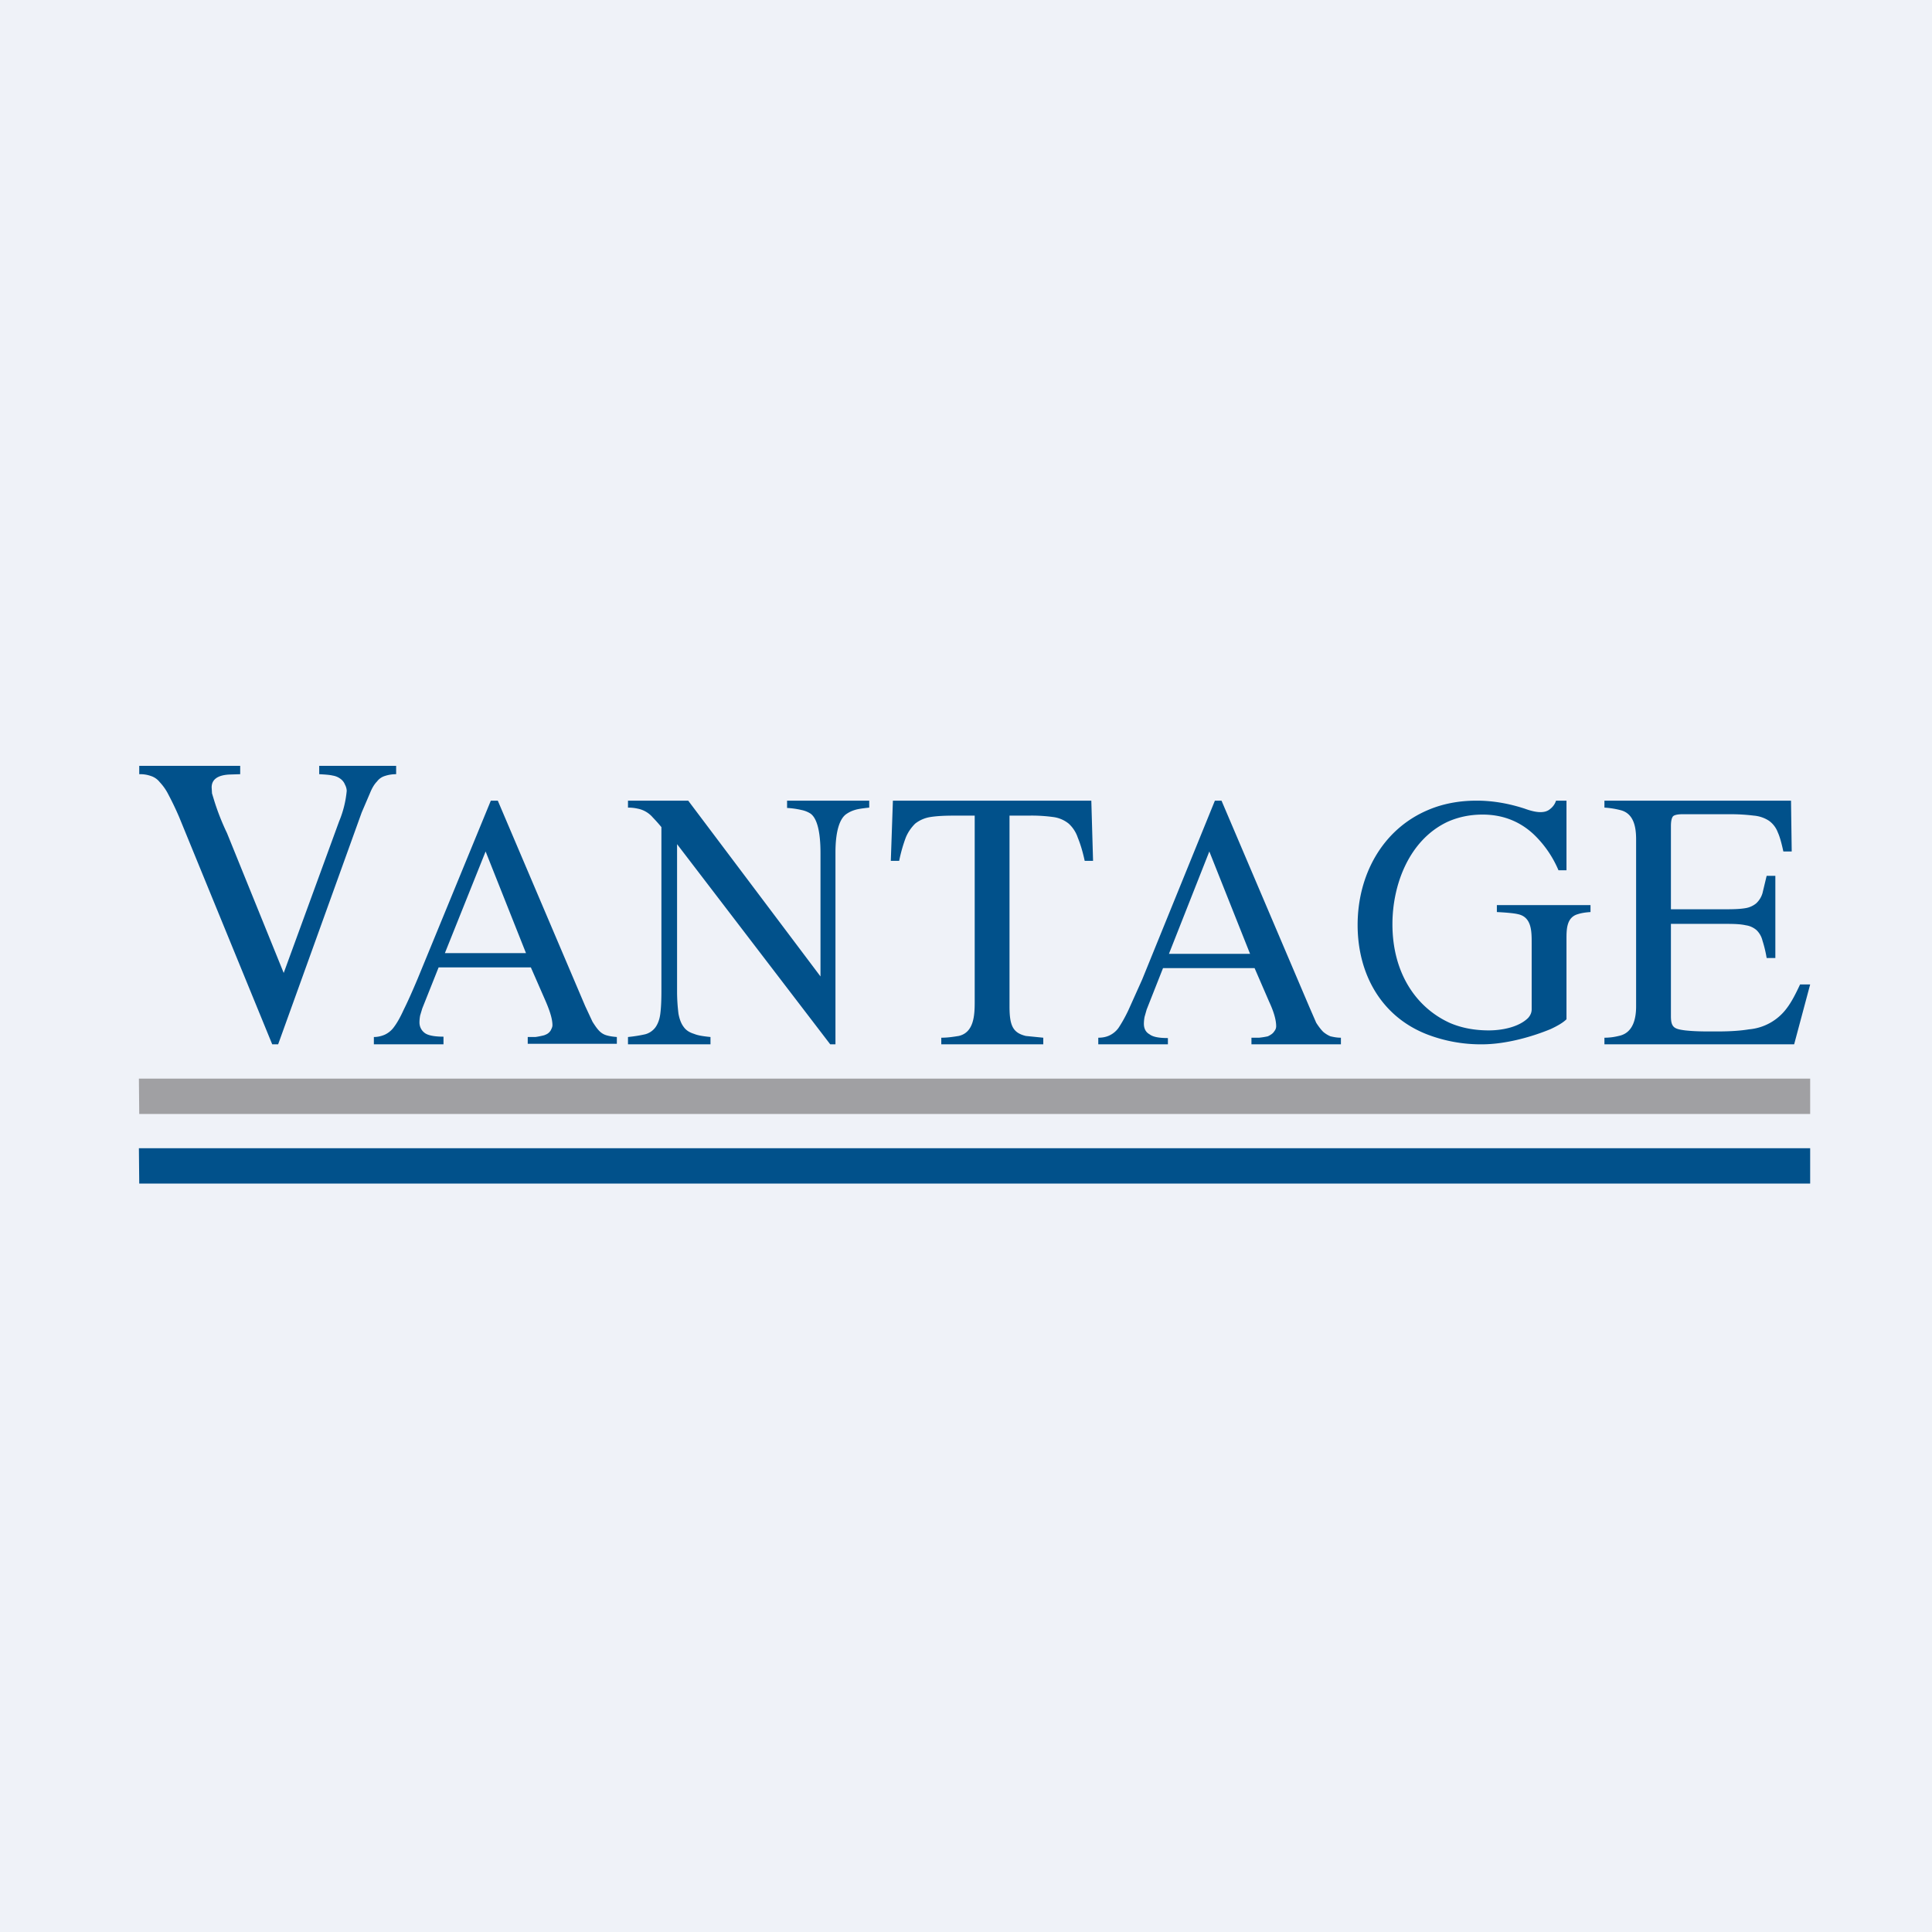 <?xml version="1.0" encoding="UTF-8"?>
<!-- generated by Finnhub -->
<svg viewBox="0 0 55.5 55.5" xmlns="http://www.w3.org/2000/svg">
<path d="M 0,0 H 55.5 V 55.5 H 0 Z" fill="rgb(239, 242, 248)"/>
<path d="M 17.72,29.985 H 15.16 V 29.79 H 15.38 A 2.28,2.28 0 0,0 15.63,29.74 A 0.62,0.62 0 0,0 15.72,29.7 A 0.3,0.3 0 0,0 15.82,29.6 C 15.85,29.54 15.87,29.5 15.87,29.45 C 15.87,29.28 15.8,29.05 15.67,28.75 L 15.25,27.79 H 12.6 L 12.13,28.97 L 12.07,29.17 A 1.1,1.1 0 0,0 12.05,29.37 C 12.05,29.5 12.11,29.61 12.21,29.68 S 12.5,29.78 12.74,29.78 V 30 H 10.74 V 29.79 C 10.86,29.79 10.97,29.76 11.06,29.72 A 0.68,0.68 0 0,0 11.32,29.5 C 11.41,29.38 11.5,29.22 11.6,29 C 11.71,28.78 11.84,28.49 12,28.11 L 14.1,23 H 14.3 L 16.81,28.9 L 17.02,29.35 C 17.09,29.46 17.15,29.55 17.22,29.62 C 17.28,29.68 17.35,29.72 17.42,29.74 C 17.52,29.77 17.61,29.78 17.72,29.79 V 30 Z M 15.11,27.38 L 13.95,24.46 L 12.78,27.38 H 15.11 Z M 23.85,30 L 19.45,24.25 V 28.48 C 19.45,28.74 19.47,28.95 19.49,29.12 C 19.52,29.28 19.57,29.41 19.64,29.5 C 19.71,29.6 19.81,29.66 19.94,29.7 C 20.06,29.75 20.22,29.77 20.41,29.79 V 30 H 18.04 V 29.79 C 18.24,29.77 18.41,29.74 18.54,29.71 A 0.54,0.54 0 0,0 18.83,29.51 C 18.9,29.41 18.95,29.28 18.97,29.11 C 18.99,28.95 19,28.74 19,28.48 V 23.76 A 4.9,4.9 0 0,0 18.75,23.48 A 0.76,0.76 0 0,0 18.32,23.23 A 1.22,1.22 0 0,0 18.04,23.2 V 23 H 19.77 L 23.57,28.05 V 24.5 C 23.57,23.89 23.47,23.5 23.28,23.37 A 0.74,0.74 0 0,0 23.03,23.27 A 2.3,2.3 0 0,0 22.61,23.21 V 23 H 24.97 V 23.2 C 24.78,23.22 24.64,23.24 24.55,23.27 A 0.84,0.84 0 0,0 24.32,23.38 C 24.12,23.51 24,23.88 24,24.49 V 30 H 23.85 Z M 27.43,23.43 C 27.15,23.43 26.92,23.44 26.73,23.47 A 0.94,0.94 0 0,0 26.29,23.66 C 26.19,23.76 26.09,23.89 26.02,24.06 A 4.4,4.4 0 0,0 25.83,24.73 H 25.59 L 25.65,23 H 31.35 L 31.4,24.73 H 31.16 C 31.1,24.45 31.03,24.23 30.96,24.06 A 0.95,0.95 0 0,0 30.7,23.66 A 0.89,0.89 0 0,0 30.25,23.47 A 4.57,4.57 0 0,0 29.55,23.43 H 29 V 28.91 C 29,29.47 29.1,29.67 29.47,29.76 L 29.97,29.81 V 30 H 27.04 V 29.81 C 27.24,29.81 27.41,29.78 27.54,29.76 C 27.98,29.66 28,29.16 28,28.78 V 23.43 H 27.43 Z M 38.53,30 H 35.95 V 29.81 H 36.17 A 2.19,2.19 0 0,0 36.42,29.77 A 0.62,0.62 0 0,0 36.51,29.72 A 0.3,0.3 0 0,0 36.61,29.62 C 36.65,29.57 36.66,29.52 36.66,29.48 C 36.66,29.31 36.6,29.08 36.46,28.78 L 36.04,27.81 H 33.41 L 32.94,29 L 32.88,29.21 A 1.1,1.1 0 0,0 32.86,29.41 C 32.86,29.54 32.91,29.65 33.02,29.71 C 33.12,29.79 33.3,29.82 33.55,29.82 V 30 H 31.55 V 29.81 C 31.67,29.81 31.77,29.79 31.86,29.75 A 0.68,0.68 0 0,0 32.13,29.53 C 32.21,29.41 32.31,29.24 32.41,29.03 L 32.81,28.14 L 34.9,23 H 35.09 L 37.61,28.92 L 37.81,29.38 C 37.88,29.49 37.95,29.58 38.01,29.64 C 38.08,29.7 38.15,29.74 38.22,29.77 C 38.31,29.79 38.4,29.81 38.52,29.81 V 30 Z M 35.91,27.4 L 34.74,24.46 L 33.58,27.4 H 35.91 Z M 45.69,26.2 C 45.54,26.21 45.42,26.23 45.33,26.26 C 45,26.35 45,26.7 45,26.98 V 29.28 C 44.9,29.38 44.74,29.47 44.55,29.56 C 44.02,29.78 43.26,30 42.57,30 A 4.3,4.3 0 0,1 41.01,29.72 C 39.68,29.21 39,27.98 39,26.57 C 39,25.15 39.7,23.83 41.02,23.27 C 41.44,23.09 41.91,23 42.42,23 C 42.88,23 43.34,23.08 43.8,23.23 C 43.99,23.3 44.14,23.33 44.25,23.33 C 44.35,23.33 44.45,23.31 44.53,23.24 A 0.49,0.49 0 0,0 44.7,23 H 45 V 25 H 44.77 A 3.09,3.09 0 0,0 44.05,23.96 C 43.65,23.59 43.16,23.4 42.59,23.4 C 42.23,23.4 41.89,23.47 41.58,23.61 C 40.48,24.13 40,25.41 40,26.55 C 40,27.95 40.68,28.95 41.66,29.39 C 41.99,29.53 42.36,29.6 42.77,29.6 C 43.14,29.6 43.63,29.51 43.9,29.24 C 43.97,29.16 44,29.08 44,28.99 V 27.09 C 44,26.75 44,26.34 43.6,26.26 C 43.48,26.23 43.2,26.21 43,26.2 V 26 H 45.69 V 26.2 Z M 51.54,30 H 46.09 V 29.81 C 46.28,29.81 46.42,29.78 46.54,29.75 C 46.92,29.65 47,29.25 47,28.91 V 24.11 C 47,23.75 46.93,23.36 46.54,23.27 A 2.4,2.4 0 0,0 46.09,23.2 V 23 H 51.45 L 51.47,24.46 H 51.23 C 51.18,24.23 51.13,24.04 51.07,23.91 A 0.72,0.72 0 0,0 50.82,23.58 A 0.94,0.94 0 0,0 50.38,23.43 A 5.4,5.4 0 0,0 49.69,23.39 H 48.33 C 48.2,23.39 48.1,23.41 48.06,23.45 C 48.02,23.5 48,23.59 48,23.74 V 26.12 H 49.63 C 49.84,26.12 50.01,26.11 50.13,26.09 A 0.65,0.65 0 0,0 50.45,25.95 A 0.65,0.65 0 0,0 50.63,25.66 L 50.75,25.16 H 51 V 27.52 H 50.75 A 3.51,3.51 0 0,0 50.63,27.02 A 0.62,0.62 0 0,0 50.46,26.72 A 0.6,0.6 0 0,0 50.15,26.58 C 50.02,26.55 49.85,26.54 49.63,26.54 H 48 V 29.19 C 48,29.52 48.1,29.56 48.41,29.6 C 48.59,29.62 48.81,29.63 49.06,29.63 H 49.34 C 49.7,29.63 50,29.61 50.24,29.57 A 1.51,1.51 0 0,0 51.33,28.96 C 51.46,28.79 51.58,28.56 51.71,28.28 H 52 L 51.54,30 Z M 11.38,22.24 C 11.26,22.24 11.15,22.26 11.06,22.29 A 0.44,0.44 0 0,0 10.83,22.45 C 10.76,22.52 10.69,22.63 10.63,22.78 L 10.39,23.34 L 7.99,30 H 7.82 L 5.15,23.48 A 8.47,8.47 0 0,0 4.84,22.83 A 1.5,1.5 0 0,0 4.59,22.47 A 0.53,0.53 0 0,0 4.33,22.29 A 0.92,0.92 0 0,0 4,22.24 V 22 H 6.9 V 22.24 L 6.58,22.25 C 6.24,22.27 6.08,22.4 6.08,22.62 L 6.09,22.79 L 6.16,23.02 A 6.92,6.92 0 0,0 6.52,23.93 L 8.15,27.95 L 9.74,23.6 A 3,3 0 0,0 9.96,22.72 A 0.4,0.4 0 0,0 9.91,22.54 A 0.37,0.37 0 0,0 9.79,22.38 A 0.5,0.5 0 0,0 9.56,22.28 C 9.48,22.26 9.36,22.25 9.17,22.24 V 22 H 11.38 V 22.24 Z" fill="rgb(1, 81, 139)"/>
<path d="M 3.99,30.985 H 52 V 32 H 4 Z" fill="rgb(160, 160, 163)"/>
<path d="M 3.99,32.985 H 52 V 34 H 4 Z" fill="rgb(1, 81, 139)"/>
</svg>
